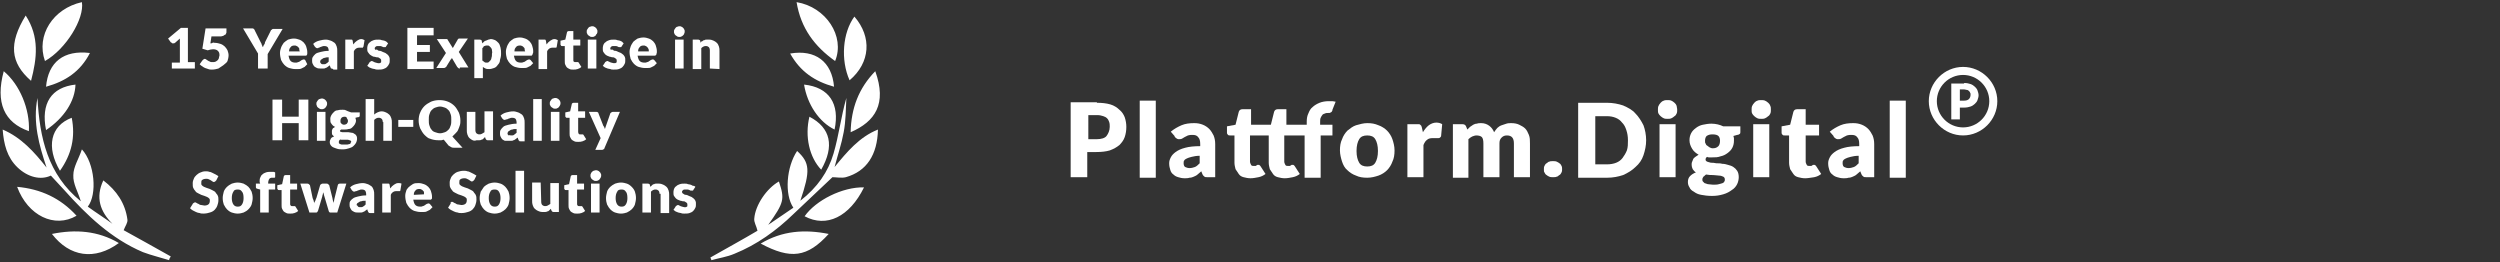 <?xml version="1.0" encoding="UTF-8"?>
<!-- Generator: Adobe Illustrator 27.9.1, SVG Export Plug-In . SVG Version: 6.00 Build 0)  -->
<svg xmlns="http://www.w3.org/2000/svg" xmlns:xlink="http://www.w3.org/1999/xlink" version="1.1" id="Ebene_1" x="0px" y="0px" viewBox="0 0 467 49" style="enable-background:new 0 0 467 49;" xml:space="preserve">
<rect x="0" y="0" width="467" height="49" fill="#333333" stroke="none"/>
<style type="text/css">
	.st0{fill:#FFFFFF;}
	.st1{fill-rule:evenodd;clip-rule:evenodd;fill:#FFFFFF;}
</style>
<g>
	<g>
		<g>
			<g>
				<path class="st0" d="M204.9,19.2c1,0,1.8,0.1,2.5,0.3c0.7,0.2,1.3,0.6,1.7,1c0.5,0.4,0.8,0.9,1,1.4c0.2,0.6,0.3,1.2,0.3,1.8      c0,0.7-0.1,1.3-0.3,1.9c-0.2,0.6-0.6,1.1-1,1.5c-0.5,0.4-1,0.7-1.8,1c-0.7,0.2-1.5,0.3-2.5,0.3h-1.7v4.7H200v-14H204.9z       M204.9,26c0.8,0,1.5-0.2,1.8-0.6s0.6-1,0.6-1.7c0-0.3,0-0.6-0.1-0.9c-0.1-0.3-0.2-0.5-0.4-0.7s-0.4-0.3-0.7-0.4      c-0.3-0.1-0.7-0.2-1.1-0.2h-1.7V26H204.9z"></path>
				<path class="st0" d="M215.9,18.8v14.4h-3V18.8H215.9z"></path>
				<path class="st0" d="M218.7,24.6c0.6-0.5,1.3-0.9,2-1.2c0.7-0.3,1.5-0.4,2.4-0.4c0.6,0,1.1,0.1,1.6,0.3c0.5,0.2,0.9,0.5,1.2,0.8      c0.3,0.3,0.6,0.8,0.8,1.2c0.2,0.5,0.3,1,0.3,1.6v6.2h-1.4c-0.3,0-0.5,0-0.6-0.1c-0.1-0.1-0.3-0.2-0.4-0.5l-0.2-0.5      c-0.2,0.2-0.5,0.4-0.7,0.6c-0.2,0.2-0.5,0.3-0.7,0.4c-0.2,0.1-0.5,0.2-0.8,0.2c-0.3,0.1-0.6,0.1-0.9,0.1c-0.5,0-0.9-0.1-1.2-0.2      c-0.4-0.1-0.7-0.3-0.9-0.5c-0.3-0.2-0.5-0.5-0.6-0.9c-0.1-0.3-0.2-0.7-0.2-1.2c0-0.4,0.1-0.7,0.3-1.1c0.2-0.4,0.5-0.7,0.9-1      c0.4-0.3,1-0.6,1.8-0.8c0.7-0.2,1.7-0.3,2.8-0.3v-0.4c0-0.6-0.1-1-0.4-1.3c-0.2-0.3-0.6-0.4-1-0.4c-0.4,0-0.6,0-0.9,0.1      c-0.2,0.1-0.4,0.2-0.6,0.3c-0.2,0.1-0.3,0.2-0.5,0.3c-0.2,0.1-0.4,0.1-0.6,0.1c-0.2,0-0.4-0.1-0.5-0.2c-0.1-0.1-0.3-0.2-0.3-0.4      L218.7,24.6z M224.1,29.1c-0.6,0-1.1,0.1-1.5,0.2c-0.4,0.1-0.7,0.2-0.9,0.3c-0.2,0.1-0.4,0.2-0.5,0.4c-0.1,0.1-0.1,0.3-0.1,0.5      c0,0.3,0.1,0.6,0.3,0.7c0.2,0.1,0.5,0.2,0.8,0.2c0.4,0,0.7-0.1,1-0.2c0.3-0.1,0.6-0.4,0.9-0.7V29.1z"></path>
				<path class="st0" d="M248.9,20.5c0,0.1,0,0.2-0.1,0.3c0,0.1-0.1,0.1-0.2,0.2c-0.1,0-0.2,0.1-0.2,0.1c-0.1,0-0.2,0-0.2,0      c-0.3,0-0.5,0-0.7,0.1c-0.2,0.1-0.4,0.1-0.5,0.3c-0.1,0.1-0.2,0.3-0.3,0.5c-0.1,0.2-0.1,0.5-0.1,0.8v0.5h2.3v2h-2.2v7.9h-3v-7.9      h-3.8v4.9c0,0.2,0.1,0.4,0.2,0.6c0.1,0.2,0.3,0.2,0.5,0.2c0.1,0,0.2,0,0.3,0c0.1,0,0.1,0,0.2-0.1c0.1,0,0.1-0.1,0.2-0.1      c0,0,0.1,0,0.2,0c0.1,0,0.2,0,0.2,0.1c0.1,0,0.1,0.1,0.2,0.2l0.9,1.4c-0.4,0.3-0.8,0.5-1.3,0.6c-0.5,0.1-1,0.2-1.5,0.2      c-0.5,0-0.9-0.1-1.3-0.2c-0.4-0.1-0.7-0.3-0.9-0.6c-0.2-0.3-0.4-0.6-0.6-0.9c-0.1-0.4-0.2-0.8-0.2-1.2v-5.1h-3.5v4.9      c0,0.2,0.1,0.4,0.2,0.6c0.1,0.2,0.3,0.2,0.5,0.2c0.1,0,0.2,0,0.3,0c0.1,0,0.1,0,0.2-0.1c0.1,0,0.1-0.1,0.2-0.1c0,0,0.1,0,0.2,0      c0.1,0,0.2,0,0.2,0.1c0.1,0,0.1,0.1,0.2,0.2l0.9,1.4c-0.4,0.3-0.8,0.5-1.3,0.6c-0.5,0.1-1,0.2-1.5,0.2c-0.5,0-0.9-0.1-1.3-0.2      c-0.4-0.1-0.7-0.3-0.9-0.6c-0.2-0.3-0.4-0.6-0.6-0.9c-0.1-0.4-0.2-0.8-0.2-1.2v-5.1h-0.8c-0.2,0-0.3,0-0.4-0.1      c-0.1-0.1-0.2-0.2-0.2-0.4v-1.2l1.6-0.3l0.6-2.4c0.1-0.3,0.3-0.5,0.7-0.5h1.6v2.9h3.7l0.6-2.4c0.1-0.3,0.3-0.5,0.7-0.5h1.6v2.9      h3.8v-0.6c0-0.6,0.1-1.1,0.3-1.5c0.2-0.5,0.4-0.9,0.8-1.2c0.3-0.3,0.8-0.6,1.3-0.8c0.5-0.2,1.1-0.3,1.7-0.3c0.2,0,0.5,0,0.7,0      c0.2,0,0.4,0.1,0.6,0.1L248.9,20.5z"></path>
				<path class="st0" d="M255.4,23c0.8,0,1.4,0.1,2.1,0.4c0.6,0.2,1.2,0.6,1.6,1c0.4,0.4,0.8,1,1,1.6c0.2,0.6,0.4,1.3,0.4,2.1      c0,0.8-0.1,1.5-0.4,2.1c-0.2,0.6-0.6,1.2-1,1.6c-0.4,0.4-1,0.8-1.6,1c-0.6,0.2-1.3,0.4-2.1,0.4c-0.8,0-1.5-0.1-2.1-0.4      c-0.6-0.2-1.2-0.6-1.6-1c-0.5-0.4-0.8-1-1-1.6c-0.2-0.6-0.4-1.4-0.4-2.1c0-0.8,0.1-1.5,0.4-2.1c0.2-0.6,0.6-1.2,1-1.6      c0.5-0.4,1-0.8,1.6-1C254,23.2,254.7,23,255.4,23z M255.4,31.1c0.7,0,1.2-0.2,1.5-0.7c0.3-0.5,0.5-1.2,0.5-2.2s-0.2-1.7-0.5-2.2      c-0.3-0.5-0.8-0.7-1.5-0.7c-0.7,0-1.2,0.2-1.5,0.7c-0.3,0.5-0.5,1.2-0.5,2.2s0.2,1.7,0.5,2.2S254.7,31.1,255.4,31.1z"></path>
				<path class="st0" d="M265.8,24.7c0.3-0.5,0.7-1,1.1-1.3c0.4-0.3,0.9-0.5,1.4-0.5c0.4,0,0.8,0.1,1.1,0.3l-0.2,2.2      c0,0.1-0.1,0.2-0.2,0.3c-0.1,0.1-0.2,0.1-0.3,0.1c-0.1,0-0.1,0-0.2,0c-0.1,0-0.2,0-0.3,0c-0.1,0-0.2,0-0.3,0c-0.1,0-0.2,0-0.3,0      c-0.4,0-0.8,0.1-1,0.3c-0.3,0.2-0.5,0.5-0.7,1v6h-3v-9.9h1.8c0.1,0,0.3,0,0.4,0c0.1,0,0.2,0.1,0.2,0.1c0.1,0.1,0.1,0.1,0.2,0.2      c0,0.1,0.1,0.2,0.1,0.3L265.8,24.7z"></path>
				<path class="st0" d="M271.4,33.1v-9.9h1.8c0.4,0,0.6,0.2,0.7,0.5l0.2,0.5c0.2-0.2,0.3-0.3,0.5-0.5c0.2-0.1,0.4-0.3,0.6-0.4      c0.2-0.1,0.4-0.2,0.7-0.2c0.2-0.1,0.5-0.1,0.8-0.1c0.6,0,1.1,0.2,1.5,0.5c0.4,0.3,0.7,0.7,0.9,1.2c0.2-0.3,0.4-0.6,0.6-0.8      c0.2-0.2,0.5-0.4,0.8-0.5c0.3-0.1,0.6-0.2,0.9-0.3c0.3-0.1,0.6-0.1,0.9-0.1c0.6,0,1.1,0.1,1.5,0.3c0.4,0.2,0.8,0.4,1.1,0.7      c0.3,0.3,0.5,0.7,0.7,1.2c0.2,0.5,0.2,1,0.2,1.6v6.3h-3v-6.3c0-1-0.4-1.5-1.3-1.5c-0.4,0-0.7,0.1-1,0.4      c-0.3,0.3-0.4,0.6-0.4,1.1v6.3h-3v-6.3c0-0.6-0.1-1-0.3-1.2c-0.2-0.2-0.6-0.3-1-0.3c-0.3,0-0.5,0.1-0.8,0.2      c-0.2,0.1-0.5,0.3-0.7,0.5v7.2H271.4z"></path>
				<path class="st0" d="M288.4,31.6c0-0.2,0-0.4,0.1-0.6c0.1-0.2,0.2-0.4,0.4-0.5c0.2-0.1,0.3-0.3,0.5-0.3c0.2-0.1,0.4-0.1,0.7-0.1      c0.2,0,0.5,0,0.7,0.1c0.2,0.1,0.4,0.2,0.5,0.3c0.2,0.1,0.3,0.3,0.4,0.5c0.1,0.2,0.1,0.4,0.1,0.6s0,0.4-0.1,0.6s-0.2,0.4-0.4,0.5      c-0.2,0.1-0.3,0.3-0.5,0.3c-0.2,0.1-0.4,0.1-0.7,0.1c-0.2,0-0.5,0-0.7-0.1c-0.2-0.1-0.4-0.2-0.5-0.3c-0.2-0.1-0.3-0.3-0.4-0.5      C288.4,32.1,288.4,31.9,288.4,31.6z"></path>
				<path class="st0" d="M307.5,26.2c0,1-0.2,1.9-0.5,2.8c-0.3,0.9-0.8,1.6-1.5,2.2c-0.6,0.6-1.4,1.1-2.3,1.5      c-0.9,0.3-1.9,0.5-3,0.5h-5.4v-14h5.4c1.1,0,2.1,0.2,3,0.5c0.9,0.4,1.7,0.8,2.3,1.5c0.6,0.6,1.1,1.4,1.5,2.2      C307.3,24.2,307.5,25.2,307.5,26.2z M304.1,26.2c0-0.7-0.1-1.3-0.3-1.9c-0.2-0.6-0.4-1-0.8-1.4c-0.3-0.4-0.7-0.7-1.2-0.9      c-0.5-0.2-1-0.3-1.7-0.3H298v9h2.2c0.6,0,1.2-0.1,1.7-0.3c0.5-0.2,0.9-0.5,1.2-0.9c0.3-0.4,0.6-0.9,0.8-1.4      C304.1,27.5,304.1,26.9,304.1,26.2z"></path>
				<path class="st0" d="M313.3,20.5c0,0.2,0,0.5-0.1,0.7s-0.2,0.4-0.4,0.5c-0.2,0.2-0.4,0.3-0.6,0.4c-0.2,0.1-0.5,0.1-0.7,0.1      c-0.2,0-0.5,0-0.7-0.1s-0.4-0.2-0.6-0.4c-0.2-0.2-0.3-0.3-0.4-0.5c-0.1-0.2-0.1-0.4-0.1-0.7c0-0.2,0-0.5,0.1-0.7      c0.1-0.2,0.2-0.4,0.4-0.6c0.2-0.2,0.3-0.3,0.6-0.4c0.2-0.1,0.4-0.1,0.7-0.1c0.2,0,0.5,0,0.7,0.1c0.2,0.1,0.4,0.2,0.6,0.4      c0.2,0.2,0.3,0.3,0.4,0.6C313.2,20,313.3,20.2,313.3,20.5z M313,23.2v9.9h-3v-9.9H313z"></path>
				<path class="st0" d="M325.1,23.5v1.1c0,0.2,0,0.3-0.1,0.4c-0.1,0.1-0.3,0.2-0.5,0.2l-0.7,0.2c0,0.1,0.1,0.3,0.1,0.4      c0,0.1,0,0.3,0,0.5c0,0.5-0.1,0.9-0.3,1.3c-0.2,0.4-0.5,0.7-0.9,1c-0.4,0.3-0.8,0.5-1.3,0.6c-0.5,0.2-1,0.2-1.6,0.2      c-0.2,0-0.3,0-0.5,0c-0.1,0-0.3,0-0.4-0.1c-0.2,0.1-0.3,0.3-0.3,0.5c0,0.2,0.1,0.3,0.3,0.4c0.2,0.1,0.4,0.1,0.7,0.2      c0.3,0,0.6,0,1,0.1c0.4,0,0.8,0,1.1,0.1c0.4,0,0.8,0.1,1.1,0.2c0.4,0.1,0.7,0.2,1,0.4c0.3,0.2,0.5,0.4,0.7,0.7      c0.2,0.3,0.3,0.7,0.3,1.2c0,0.4-0.1,0.9-0.3,1.3s-0.5,0.8-1,1.1c-0.4,0.3-0.9,0.6-1.6,0.8s-1.3,0.3-2.1,0.3      c-0.8,0-1.5-0.1-2-0.2c-0.6-0.1-1-0.3-1.4-0.6c-0.4-0.2-0.7-0.5-0.8-0.8c-0.2-0.3-0.3-0.6-0.3-1c0-0.4,0.1-0.8,0.4-1.1      c0.3-0.3,0.6-0.5,1.1-0.7c-0.2-0.1-0.4-0.3-0.6-0.6c-0.1-0.2-0.2-0.5-0.2-0.9c0-0.1,0-0.3,0.1-0.5c0.1-0.2,0.1-0.3,0.2-0.5      c0.1-0.2,0.3-0.3,0.4-0.4c0.2-0.1,0.4-0.3,0.6-0.4c-0.5-0.3-0.9-0.6-1.2-1.1c-0.3-0.5-0.5-1-0.5-1.6c0-0.5,0.1-0.9,0.3-1.3      c0.2-0.4,0.5-0.7,0.9-1c0.4-0.3,0.8-0.5,1.3-0.6c0.5-0.1,1-0.2,1.6-0.2c0.8,0,1.6,0.2,2.2,0.5H325.1z M322.2,33.5      c0-0.2-0.1-0.4-0.3-0.5c-0.2-0.1-0.5-0.2-0.8-0.2c-0.3,0-0.7-0.1-1.1-0.1c-0.4,0-0.8,0-1.3-0.1c-0.2,0.1-0.3,0.3-0.5,0.4      c-0.1,0.2-0.2,0.3-0.2,0.5c0,0.1,0,0.3,0.1,0.4c0.1,0.1,0.2,0.2,0.3,0.3c0.2,0.1,0.4,0.1,0.6,0.2c0.3,0,0.6,0.1,1,0.1      c0.4,0,0.8,0,1.1-0.1c0.3-0.1,0.5-0.1,0.7-0.2c0.2-0.1,0.3-0.2,0.3-0.3C322.2,33.8,322.2,33.7,322.2,33.5z M319.9,27.7      c0.5,0,0.8-0.1,1.1-0.4c0.2-0.2,0.3-0.6,0.3-1c0-0.4-0.1-0.7-0.3-0.9c-0.2-0.2-0.6-0.3-1.1-0.3c-0.5,0-0.8,0.1-1.1,0.3      c-0.2,0.2-0.3,0.5-0.3,0.9c0,0.2,0,0.4,0.1,0.5c0.1,0.2,0.1,0.3,0.3,0.4c0.1,0.1,0.3,0.2,0.4,0.3      C319.5,27.6,319.7,27.7,319.9,27.7z"></path>
				<path class="st0" d="M330.8,20.5c0,0.2,0,0.5-0.1,0.7c-0.1,0.2-0.2,0.4-0.4,0.5c-0.2,0.2-0.4,0.3-0.6,0.4s-0.5,0.1-0.7,0.1      c-0.2,0-0.5,0-0.7-0.1s-0.4-0.2-0.6-0.4s-0.3-0.3-0.4-0.5c-0.1-0.2-0.1-0.4-0.1-0.7c0-0.2,0-0.5,0.1-0.7      c0.1-0.2,0.2-0.4,0.4-0.6c0.2-0.2,0.3-0.3,0.6-0.4c0.2-0.1,0.4-0.1,0.7-0.1c0.2,0,0.5,0,0.7,0.1c0.2,0.1,0.4,0.2,0.6,0.4      c0.2,0.2,0.3,0.3,0.4,0.6C330.8,20,330.8,20.2,330.8,20.5z M330.5,23.2v9.9h-3v-9.9H330.5z"></path>
				<path class="st0" d="M337.2,33.3c-0.5,0-0.9-0.1-1.3-0.2c-0.4-0.1-0.7-0.3-0.9-0.6c-0.2-0.3-0.4-0.6-0.6-0.9      c-0.1-0.4-0.2-0.8-0.2-1.2v-5.1h-0.8c-0.2,0-0.3,0-0.4-0.1c-0.1-0.1-0.2-0.2-0.2-0.4v-1.2l1.6-0.3l0.6-2.4      c0.1-0.3,0.3-0.5,0.7-0.5h1.6v2.9h2.5v2h-2.5v4.9c0,0.2,0.1,0.4,0.2,0.6c0.1,0.2,0.3,0.2,0.5,0.2c0.1,0,0.2,0,0.3,0      c0.1,0,0.1,0,0.2-0.1c0.1,0,0.1-0.1,0.2-0.1c0,0,0.1,0,0.2,0c0.1,0,0.2,0,0.2,0.1c0.1,0,0.1,0.1,0.2,0.2l0.9,1.4      c-0.4,0.3-0.8,0.5-1.3,0.6C338.2,33.2,337.7,33.3,337.2,33.3z"></path>
				<path class="st0" d="M341.8,24.6c0.6-0.5,1.3-0.9,2-1.2c0.7-0.3,1.5-0.4,2.4-0.4c0.6,0,1.1,0.1,1.6,0.3s0.9,0.5,1.2,0.8      c0.3,0.3,0.6,0.8,0.8,1.2c0.2,0.5,0.3,1,0.3,1.6v6.2h-1.4c-0.3,0-0.5,0-0.6-0.1c-0.1-0.1-0.3-0.2-0.4-0.5l-0.2-0.5      c-0.2,0.2-0.5,0.4-0.7,0.6c-0.2,0.2-0.5,0.3-0.7,0.4c-0.2,0.1-0.5,0.2-0.8,0.2c-0.3,0.1-0.6,0.1-0.9,0.1c-0.5,0-0.9-0.1-1.2-0.2      c-0.4-0.1-0.7-0.3-0.9-0.5c-0.3-0.2-0.5-0.5-0.6-0.9c-0.1-0.3-0.2-0.7-0.2-1.2c0-0.4,0.1-0.7,0.3-1.1c0.2-0.4,0.5-0.7,0.9-1      c0.4-0.3,1-0.6,1.8-0.8c0.7-0.2,1.7-0.3,2.8-0.3v-0.4c0-0.6-0.1-1-0.4-1.3c-0.2-0.3-0.6-0.4-1-0.4c-0.4,0-0.6,0-0.9,0.1      c-0.2,0.1-0.4,0.2-0.6,0.3c-0.2,0.1-0.3,0.2-0.5,0.3c-0.2,0.1-0.4,0.1-0.6,0.1c-0.2,0-0.4-0.1-0.5-0.2c-0.1-0.1-0.3-0.2-0.3-0.4      L341.8,24.6z M347.2,29.1c-0.6,0-1.1,0.1-1.5,0.2c-0.4,0.1-0.7,0.2-0.9,0.3c-0.2,0.1-0.4,0.2-0.5,0.4c-0.1,0.1-0.1,0.3-0.1,0.5      c0,0.3,0.1,0.6,0.3,0.7c0.2,0.1,0.5,0.2,0.8,0.2c0.4,0,0.7-0.1,1-0.2c0.3-0.1,0.6-0.4,0.9-0.7V29.1z"></path>
				<path class="st0" d="M356,18.8v14.4h-3V18.8H356z"></path>
			</g>
			<g>
				<path class="st0" d="M366.7,25.3c-3.5,0-6.4-2.9-6.4-6.4c0-3.5,2.9-6.4,6.4-6.4c3.5,0,6.4,2.9,6.4,6.4      C373.1,22.4,370.2,25.3,366.7,25.3z M366.7,14c-2.7,0-4.9,2.2-4.9,4.9c0,2.7,2.2,4.9,4.9,4.9s4.9-2.2,4.9-4.9      C371.6,16.2,369.4,14,366.7,14z"></path>
			</g>
		</g>
		<g>
			<path class="st0" d="M366.9,15.5c0.5,0,0.9,0.1,1.2,0.2s0.6,0.3,0.8,0.5c0.2,0.2,0.4,0.4,0.5,0.7c0.1,0.3,0.2,0.6,0.2,0.9     c0,0.3-0.1,0.6-0.2,0.9c-0.1,0.3-0.3,0.5-0.5,0.7c-0.2,0.2-0.5,0.4-0.8,0.5s-0.7,0.2-1.2,0.2h-0.8v2.2h-1.6v-6.7H366.9z      M366.9,18.8c0.4,0,0.7-0.1,0.9-0.3c0.2-0.2,0.3-0.5,0.3-0.8c0-0.2,0-0.3-0.1-0.4c0-0.1-0.1-0.2-0.2-0.3     c-0.1-0.1-0.2-0.2-0.4-0.2c-0.1,0-0.3-0.1-0.5-0.1h-0.8v2.1H366.9z"></path>
		</g>
	</g>
	<g>
		<path class="st1" d="M158.9,24.7c0.1-4.5,1.5-8.2,4.6-11.4C165.7,19.4,163.5,22.7,158.9,24.7z M159.6,3.1c3.3,3.8,3,8.6-0.9,11.9    C157,11.2,157.4,6.1,159.6,3.1z M148.8,0.4c5.5,0.9,9.1,6.4,7.2,11C152.2,8.7,149.6,5.3,148.8,0.4z M155.8,16.2    c-3.6-1-6.3-2.8-8.2-6.2C152.3,9.2,155.4,11.5,155.8,16.2z M153.4,31.7c-2.2-2.3-3.1-6.2-2.2-9.9    C155.2,23.9,155.9,27.3,153.4,31.7z M155.9,24.2c-2.9-1.4-5.1-4.7-5.7-8.4C154.9,16.3,156.9,19.4,155.9,24.2z M148.9,28.2    c2.4,2.2,2.5,3.7,0.6,9.3c3.2-2.5,5.2-5.4,6.2-8.8s1.4-6.9,2.4-10.4c-0.1,2.1-0.1,4.3-0.5,6.4c-0.4,2.2-1.1,4.2-1.7,6.5    c2.3-2.8,4.6-5.6,8.1-7c-0.1,4.7-2.1,7.8-6,8.9c-0.8,0.2-1.8,0-2.5,0c-2.4,2.3-4.9,4.6-7.3,6.9c-3.2,3.1-6.8,5.7-11,7.4    c-1.4,0.6-2.9,0.8-4.3,1.2c-0.1-0.2-0.1-0.3-0.2-0.5c3-1.7,6.1-3.4,8.8-5c-0.2-0.9-0.7-1.6-0.6-2.3c0.2-2.5,2.3-5.6,4.6-6.9    c1.1,3.3,1,3.9-2,8.1c1.8-1.2,3.2-2.2,4.7-3.2C146.5,36.3,146.9,31.2,148.9,28.2z M31.6,48.6c-1.6-0.5-3.3-0.9-4.9-1.5    c-5.9-2.5-10.5-6.9-14.7-11.6c-0.8-0.9-1.7-1.8-2.5-2.7c-1.9,0.9-4.3,0.3-6.2-1.5c-2-1.9-2.6-4.4-2.8-7.1c3.5,1.5,5.9,4.2,8.2,7.1    c-1.4-4.2-2.6-8.4-1.7-13c0.4,7.4,1.9,14.3,8.1,19.3c-0.5-1.7-1.5-3.3-1.4-4.9c0-1.5,1-3,1.6-4.8c2.4,2.6,2.9,8.4,1.1,10.7    c1.5,1.1,3.1,2.1,4.6,3.2c-2.3-2.3-3.2-4.9-1.7-8.1c2.5,1.9,4.1,4.3,4.5,7.3c0.1,0.6-0.4,1.2-0.7,2c2.7,1.5,5.8,3.2,8.8,4.9    C31.7,48.2,31.6,48.4,31.6,48.6z M16.8,9.9c-1.8,3.5-4.6,5.3-8.2,6.3C9,11.6,11.9,9.3,16.8,9.9z M11.2,31.9    c-2.6-4.4-1.8-8.4,2.2-9.9C14.1,25.6,13.4,28.8,11.2,31.9z M14.1,15.8C14,18.9,12,22,8.6,24.3C7.6,19.3,9.6,16.3,14.1,15.8z     M15.3,0.4c0.5,3.1-3,8.8-6.9,11C6.7,6.6,9.9,1.6,15.3,0.4z M4.8,2.9c2.6,4,2.1,8,1,12.2C1.9,11.7,1.6,8.1,4.8,2.9z M5.4,24.5    c-4.6-1.6-6.3-5.3-4.7-11.2C3.7,15.8,5.6,20.4,5.4,24.5z M14.3,40.3c-4.1,2.4-9.1,0-11.1-5.4C7.6,35.3,11.3,37,14.3,40.3z     M22.2,45.4C17.7,48.7,13,48,9.7,43.7C14.1,42.8,18.3,43.1,22.2,45.4z M154.8,43.7c-4,4.4-7.1,4.8-12.7,1.8    C146.1,43.1,150.3,42.8,154.8,43.7z M150.3,40.4c2.1-3,7.1-5.5,11.1-5.4C158.7,40.5,154.4,42.6,150.3,40.4z"></path>
		<path class="st1" d="M132.6,12.8V9.4c0-0.3-0.1-0.5-0.2-0.6c-0.1-0.1-0.3-0.2-0.5-0.2s-0.3,0-0.5,0.1S131.1,8.9,131,9v3.9h-1.6    V7.4h1c0.1,0,0.2,0,0.3,0.1c0.1,0,0.1,0.1,0.1,0.2l0.1,0.3c0.1-0.4,0.2-0.2,0.3-0.3c0.1-0.1,0.2-0.2,0.4-0.2    c0.1-0.1,0.3-0.1,0.4-0.1c0.1,0,0.3,0,0.5,0c0.3,0,0.6,0.1,0.8,0.2s0.4,0.2,0.6,0.4c0.2,0.2,0.3,0.4,0.4,0.7    c0.1,0.3,0.1,0.5,0.1,0.8v3.4L132.6,12.8L132.6,12.8z M129.9,34.9l-0.4,0.6c0,0.1-0.1,0.1-0.1,0.1s-0.1,0-0.2,0    c-0.1,0-0.2,0-0.2,0c-0.1,0-0.2-0.1-0.2-0.1c-0.1,0-0.2-0.1-0.3-0.1s-0.2,0-0.4,0c-0.2,0-0.4,0-0.5,0.1s-0.2,0.2-0.2,0.3    s0,0.2,0.1,0.3s0.2,0.1,0.3,0.2c0.1,0.1,0.3,0.1,0.4,0.1c0.1,0,0.3,0.1,0.5,0.2c0.2,0.1,0.3,0.1,0.5,0.2c0.1,0.1,0.3,0.2,0.4,0.3    c0.1,0.1,0.2,0.2,0.3,0.4s0.1,0.3,0.1,0.6s0,0.5-0.1,0.7s-0.2,0.4-0.4,0.6c-0.2,0.2-0.4,0.3-0.7,0.4c-0.3,0.1-0.6,0.1-1,0.1    c-0.2,0-0.4,0-0.6-0.1c-0.2,0-0.4-0.1-0.5-0.1c-0.2-0.1-0.3-0.1-0.5-0.2c-0.1-0.1-0.3-0.2-0.4-0.3l0.4-0.6c0-0.1,0.1-0.1,0.2-0.2    c0.1,0,0.1-0.1,0.2-0.1c0.1,0,0.2,0,0.3,0.1c0.1,0,0.2,0.1,0.2,0.1c0.1,0,0.2,0.1,0.3,0.1s0.3,0.1,0.4,0.1c0.1,0,0.2,0,0.3,0    c0.1,0,0.2-0.1,0.2-0.1c0.1,0,0.1-0.1,0.1-0.2c0-0.1,0-0.1,0-0.2c0-0.1,0-0.2-0.1-0.3s-0.2-0.1-0.3-0.2c-0.1-0.1-0.3-0.1-0.4-0.1    c-0.2,0-0.3-0.1-0.5-0.1c-0.2-0.1-0.3-0.1-0.5-0.2c-0.2-0.1-0.3-0.2-0.4-0.3c-0.1-0.1-0.2-0.3-0.3-0.4c-0.1-0.2-0.1-0.4-0.1-0.6    c0-0.2,0-0.4,0.1-0.7c0.1-0.2,0.2-0.4,0.4-0.5c0.2-0.2,0.4-0.3,0.7-0.4c0.3-0.1,0.6-0.1,0.9-0.1c0.2,0,0.4,0,0.6,0.1    c0.2,0,0.4,0.1,0.5,0.1c0.2,0.1,0.3,0.1,0.4,0.2C129.7,34.7,129.8,34.8,129.9,34.9z M127.7,12.8h-1.6V7.4h1.6V12.8z M127.6,6.6    c-0.1,0.1-0.2,0.2-0.3,0.2c-0.1,0.1-0.2,0.1-0.4,0.1c-0.1,0-0.3,0-0.4-0.1c-0.1-0.1-0.2-0.1-0.3-0.2S126,6.4,126,6.3    c-0.1-0.1-0.1-0.2-0.1-0.4c0-0.1,0-0.3,0.1-0.4s0.1-0.2,0.2-0.3c0.1-0.1,0.2-0.2,0.3-0.2s0.2-0.1,0.4-0.1c0.1,0,0.3,0,0.4,0.1    c0.1,0,0.2,0.1,0.3,0.2s0.2,0.2,0.2,0.3c0.1,0.1,0.1,0.2,0.1,0.4c0,0.1,0,0.2-0.1,0.4C127.8,6.4,127.7,6.5,127.6,6.6z M123.2,36.2    c0-0.3-0.1-0.5-0.2-0.6c-0.1-0.1-0.3-0.2-0.5-0.2s-0.3,0-0.5,0.1s-0.3,0.2-0.4,0.3v3.9H120v-5.4h1c0.1,0,0.2,0,0.3,0.1    c0.1,0,0.1,0.1,0.1,0.2l0.1,0.3c0.1-0.1,0.2-0.2,0.3-0.3s0.2-0.2,0.4-0.2c0.1-0.1,0.3-0.1,0.4-0.1c0.1,0,0.3,0,0.5,0    c0.3,0,0.6,0.1,0.8,0.2c0.2,0.1,0.4,0.2,0.6,0.4s0.3,0.4,0.4,0.7c0.1,0.3,0.1,0.5,0.1,0.8v3.4h-1.6v-3.6H123.2z M122.5,10.3    l-0.1,0.1c0,0-0.1,0-0.2,0h-3.1c0.1,0.5,0.2,0.8,0.4,1s0.5,0.3,0.9,0.3c0.2,0,0.3,0,0.5-0.1c0.1,0,0.3-0.1,0.4-0.2    c0.1-0.1,0.2-0.1,0.3-0.2c0.1,0,0.2-0.1,0.3-0.1s0.2,0,0.3,0.1l0.5,0.6c-0.2,0.2-0.3,0.3-0.5,0.5c-0.2,0.1-0.4,0.2-0.6,0.3    c-0.2,0.1-0.4,0.1-0.6,0.1c-0.2,0-0.4,0-0.6,0c-0.4,0-0.7-0.1-1.1-0.2c-0.3-0.1-0.6-0.3-0.9-0.6c-0.2-0.2-0.4-0.5-0.6-0.9    c-0.1-0.4-0.2-0.8-0.2-1.3c0-0.4,0.1-0.7,0.2-1c0.1-0.3,0.3-0.6,0.5-0.9c0.2-0.2,0.5-0.4,0.8-0.6c0.3-0.1,0.7-0.2,1.1-0.2    c0.4,0,0.7,0.1,1,0.2s0.6,0.3,0.8,0.5s0.4,0.5,0.5,0.8s0.2,0.7,0.2,1c0,0.1,0,0.2,0,0.3C122.6,10.2,122.6,10.3,122.5,10.3z     M121.1,9.1c0-0.1-0.1-0.2-0.2-0.3c-0.1-0.1-0.2-0.2-0.3-0.2c-0.1-0.1-0.3-0.1-0.4-0.1c-0.3,0-0.6,0.1-0.7,0.3    c-0.2,0.2-0.3,0.4-0.3,0.8h2C121.2,9.4,121.2,9.2,121.1,9.1z M118.6,35.8c0.1,0.3,0.2,0.7,0.2,1.2c0,0.4-0.1,0.8-0.2,1.2    c-0.1,0.3-0.3,0.6-0.6,0.9c-0.2,0.2-0.5,0.4-0.9,0.6c-0.3,0.1-0.7,0.2-1.1,0.2c-0.4,0-0.8-0.1-1.1-0.2c-0.3-0.1-0.6-0.3-0.9-0.6    c-0.2-0.2-0.4-0.5-0.6-0.9c-0.1-0.3-0.2-0.7-0.2-1.2c0-0.4,0.1-0.8,0.2-1.2c0.1-0.3,0.3-0.6,0.6-0.9c0.2-0.2,0.5-0.4,0.9-0.6    c0.3-0.1,0.7-0.2,1.1-0.2c0.4,0,0.8,0.1,1.1,0.2c0.3,0.1,0.6,0.3,0.9,0.6C118.3,35.2,118.5,35.5,118.6,35.8z M116.9,35.8    c-0.2-0.3-0.4-0.4-0.8-0.4c-0.4,0-0.7,0.1-0.8,0.4c-0.2,0.3-0.3,0.7-0.3,1.2s0.1,0.9,0.3,1.2s0.5,0.4,0.8,0.4    c0.4,0,0.6-0.1,0.8-0.4c0.2-0.3,0.3-0.7,0.3-1.2C117.2,36.4,117.1,36,116.9,35.8z M114.6,9.4c0.1,0.1,0.3,0.1,0.4,0.1    c0.1,0,0.3,0.1,0.5,0.2c0.2,0.1,0.3,0.1,0.5,0.2c0.1,0.1,0.3,0.2,0.4,0.3c0.1,0.1,0.2,0.2,0.3,0.4s0.1,0.3,0.1,0.6s0,0.5-0.1,0.7    s-0.2,0.4-0.4,0.6c-0.2,0.2-0.4,0.3-0.7,0.4c-0.3,0.1-0.6,0.1-1,0.1c-0.2,0-0.4,0-0.6-0.1c-0.2,0-0.4-0.1-0.5-0.1    c-0.2-0.1-0.3-0.1-0.5-0.2c-0.1-0.1-0.3-0.2-0.4-0.3l0.4-0.6c0-0.1,0.1-0.1,0.2-0.2c0.1,0,0.1-0.1,0.2-0.1c0.1,0,0.2,0,0.3,0.1    c0.1,0,0.2,0.1,0.2,0.1c0.1,0,0.2,0.1,0.3,0.1s0.3,0.1,0.4,0.1c0.1,0,0.2,0,0.3,0s0.2-0.1,0.2-0.1c0.1,0,0.1-0.1,0.1-0.2    c0-0.1,0-0.1,0-0.2c0-0.1,0-0.2-0.1-0.3s-0.2-0.1-0.3-0.2c-0.1-0.1-0.3-0.1-0.4-0.1c-0.2,0-0.3-0.1-0.5-0.1    c-0.2-0.1-0.3-0.1-0.5-0.2c-0.2-0.1-0.3-0.2-0.4-0.3c-0.1-0.1-0.2-0.3-0.3-0.4c-0.1-0.2-0.1-0.4-0.1-0.6c0-0.2,0-0.4,0.1-0.7    c0.1-0.2,0.2-0.4,0.4-0.5c0.2-0.2,0.4-0.3,0.7-0.4s0.6-0.1,0.9-0.1c0.2,0,0.4,0,0.6,0.1c0.2,0,0.4,0.1,0.5,0.1    c0.2,0.1,0.3,0.1,0.4,0.2c0.1,0.1,0.2,0.2,0.3,0.3l-0.4,0.6c0,0.1-0.1,0.1-0.1,0.1s-0.1,0-0.2,0c-0.1,0-0.2,0-0.2,0    c-0.1,0-0.2-0.1-0.2-0.1c-0.1,0-0.2-0.1-0.3-0.1s-0.2,0-0.4,0s-0.4,0-0.5,0.1S114,8.9,114,9s0,0.2,0.1,0.3    C114.4,9.2,114.5,9.3,114.6,9.4z M113,24.1c0-0.1,0.1-0.2,0.1-0.3c0-0.1,0.1-0.2,0.1-0.3l0.8-2.3c0-0.1,0.1-0.1,0.2-0.2    c0.1-0.1,0.2-0.1,0.3-0.1h1.3l-2.9,6.8c0,0.1-0.1,0.2-0.2,0.2c-0.1,0.1-0.2,0.1-0.3,0.1h-1.2l1-2.2l-2.2-4.9h1.4    c0.1,0,0.2,0,0.3,0.1s0.1,0.1,0.1,0.2l0.9,2.3C112.9,23.7,112.9,23.9,113,24.1z M111.3,6.6c-0.1,0.1-0.2,0.2-0.3,0.2    c-0.1,0.1-0.2,0.1-0.4,0.1c-0.1,0-0.3,0-0.4-0.1c-0.1-0.1-0.2-0.1-0.3-0.2s-0.2-0.2-0.2-0.3c-0.1-0.1-0.1-0.2-0.1-0.4    c0-0.1,0-0.3,0.1-0.4s0.1-0.2,0.2-0.3c0.1-0.1,0.2-0.2,0.3-0.2s0.2-0.1,0.4-0.1c0.1,0,0.3,0,0.4,0.1c0.1,0,0.2,0.1,0.3,0.2    s0.2,0.2,0.2,0.3c0.1,0.1,0.1,0.2,0.1,0.4c0,0.1,0,0.2-0.1,0.4C111.4,6.4,111.3,6.5,111.3,6.6z M108.1,25c0.1,0.1,0.1,0.1,0.3,0.1    c0.1,0,0.1,0,0.1,0h0.1h0.1h0.1h0.1l0.1,0.1l0.5,0.8c-0.2,0.2-0.4,0.3-0.7,0.4s-0.5,0.1-0.8,0.1s-0.5,0-0.7-0.1s-0.4-0.2-0.5-0.3    c-0.1-0.1-0.2-0.3-0.3-0.5s-0.1-0.4-0.1-0.7V22h-0.5c-0.1,0-0.2,0-0.2-0.1c-0.1-0.1-0.1-0.1-0.1-0.2V21l0.9-0.2l0.3-1.3    c0-0.2,0.2-0.3,0.4-0.3h0.8v1.6h1.3V22H108v2.7C108,24.8,108.1,24.9,108.1,25z M107.2,11.5c0.1,0.1,0.1,0.1,0.3,0.1    c0.1,0,0.1,0,0.1,0h0.1h0.1h0.1h0.1l0.1,0.1l0.5,0.8c-0.2,0.2-0.4,0.3-0.7,0.4c-0.3,0.1-0.5,0.1-0.8,0.1s-0.5,0-0.7-0.1    s-0.4-0.2-0.5-0.3s-0.2-0.3-0.3-0.5s-0.1-0.4-0.1-0.7V8.6H105c-0.1,0-0.2,0-0.2-0.1c-0.1-0.1-0.1-0.1-0.1-0.2V7.6l0.9-0.2l0.3-1.3    c0-0.2,0.2-0.3,0.4-0.3h0.8v1.6h1.3v1.1h-1.3v2.7C107.1,11.4,107.1,11.5,107.2,11.5z M104.4,20c-0.1,0.1-0.2,0.2-0.3,0.2    c-0.1,0.1-0.2,0.1-0.4,0.1c-0.1,0-0.3,0-0.4-0.1c-0.1-0.1-0.2-0.1-0.3-0.2s-0.2-0.2-0.2-0.3c-0.1-0.1-0.1-0.2-0.1-0.4    c0-0.1,0-0.3,0.1-0.4s0.1-0.2,0.2-0.3s0.2-0.2,0.3-0.2s0.2-0.1,0.4-0.1c0.1,0,0.3,0,0.4,0.1c0.1,0,0.2,0.1,0.3,0.2    s0.2,0.2,0.2,0.3c0.1,0.1,0.1,0.2,0.1,0.4c0,0.1,0,0.2-0.1,0.4C104.5,19.8,104.5,19.9,104.4,20z M103.9,8.9c0,0-0.1,0-0.2,0    c-0.1,0-0.1,0-0.2,0c-0.1,0-0.2,0-0.3,0c-0.4,0-0.8,0.2-1,0.7v3.3h-1.6V7.4h1c0.1,0,0.1,0,0.2,0c0.1,0,0.1,0,0.1,0.1l0.1,0.1    c0,0,0,0.1,0,0.2l0.1,0.5c0.2-0.3,0.4-0.5,0.7-0.7s0.5-0.3,0.8-0.3c0.2,0,0.4,0.1,0.6,0.2L104,8.7C104,8.8,104,8.8,103.9,8.9z     M101.2,26.3h-1.6v-7.8h1.6V26.3z M99.4,10.3l-0.1,0.1c0,0-0.1,0-0.2,0H96c0.1,0.5,0.2,0.8,0.4,1s0.5,0.3,0.9,0.3    c0.2,0,0.3,0,0.5-0.1c0.1,0,0.3-0.1,0.4-0.2c0.1-0.1,0.2-0.1,0.3-0.2c0.1,0,0.2-0.1,0.3-0.1s0.2,0,0.3,0.1l0.5,0.6    c-0.2,0.2-0.3,0.3-0.5,0.5c-0.2,0.1-0.4,0.2-0.6,0.3c-0.2,0.1-0.4,0.1-0.6,0.1c-0.2,0-0.4,0-0.6,0c-0.4,0-0.7-0.1-1.1-0.2    c-0.3-0.1-0.6-0.3-0.9-0.6c-0.2-0.2-0.4-0.5-0.6-0.9c-0.1-0.4-0.2-0.8-0.2-1.3c0-0.4,0.1-0.7,0.2-1c0.1-0.3,0.3-0.6,0.5-0.9    c0.2-0.2,0.5-0.4,0.8-0.6C96.3,7.1,96.7,7,97.1,7c0.4,0,0.7,0.1,1,0.2s0.6,0.3,0.8,0.5s0.4,0.5,0.5,0.8s0.2,0.7,0.2,1    c0,0.1,0,0.2,0,0.3C99.5,10.2,99.4,10.3,99.4,10.3z M98,9.1c0-0.1-0.1-0.2-0.2-0.3c-0.1-0.1-0.2-0.2-0.3-0.2    c-0.1-0.1-0.3-0.1-0.4-0.1c-0.3,0-0.6,0.1-0.7,0.3c-0.2,0.2-0.3,0.4-0.3,0.8h2C98,9.4,98,9.2,98,9.1z M93,12.1    c-0.2,0.3-0.4,0.5-0.7,0.6s-0.6,0.2-0.9,0.2c-0.3,0-0.5,0-0.7-0.1s-0.4-0.2-0.5-0.3v2.1h-1.6V7.4h1c0.1,0,0.2,0,0.3,0.1    C90,7.5,90,7.6,90,7.7l0.1,0.4c0.1-0.1,0.2-0.2,0.3-0.3c0.1-0.1,0.2-0.2,0.4-0.2c0.1-0.1,0.3-0.1,0.4-0.2c0.2,0,0.3-0.1,0.5-0.1    c0.3,0,0.5,0.1,0.8,0.2c0.2,0.1,0.4,0.3,0.6,0.5c0.2,0.2,0.3,0.5,0.4,0.9s0.1,0.7,0.1,1.2c0,0.4-0.1,0.8-0.2,1.1    C93.4,11.6,93.2,11.9,93,12.1z M91.9,9.4c0-0.2-0.1-0.4-0.2-0.5c-0.1-0.1-0.2-0.2-0.3-0.3s-0.2-0.1-0.3-0.1s-0.2,0-0.3,0    s-0.2,0.1-0.3,0.1s-0.2,0.1-0.2,0.2c-0.1,0.1-0.1,0.1-0.2,0.2v2.3c0.1,0.1,0.3,0.2,0.4,0.3c0.1,0.1,0.3,0.1,0.4,0.1    c0.1,0,0.3,0,0.4-0.1c0.1-0.1,0.2-0.2,0.3-0.3s0.2-0.3,0.2-0.5c0.1-0.2,0.1-0.5,0.1-0.8C92,9.8,91.9,9.6,91.9,9.4z M85.9,12.8    c-0.1,0-0.2,0-0.3-0.1s-0.1-0.1-0.2-0.2l-1-1.7c0,0.1,0,0.1-0.1,0.2c0,0.1-0.1,0.1-0.1,0.1l-0.8,1.3c0,0.1-0.1,0.1-0.2,0.2    c-0.1,0.1-0.2,0.1-0.3,0.1h-1.4l1.8-2.8l-1.7-2.6h1.6c0.1,0,0.2,0,0.3,0s0.1,0.1,0.1,0.1l1,1.6c0-0.1,0-0.1,0.1-0.2    c0-0.1,0.1-0.1,0.1-0.2l0.7-1.2c0-0.1,0.1-0.1,0.2-0.2c0.1,0,0.1,0,0.2,0h1.5l-1.7,2.5l1.8,2.9h-1.6V12.8z M76.1,5.2H81v1.4h-3.1    v1.8h2.4v1.3h-2.4v1.8H81v1.4h-4.9V5.2z M77.2,23.7h-2.8v-1.3h2.8V23.7z M75,34.3l-0.2,1.2c0,0.1,0,0.1-0.1,0.2c0,0-0.1,0-0.2,0    c-0.1,0-0.1,0-0.2,0c-0.1,0-0.2,0-0.3,0c-0.4,0-0.8,0.2-1,0.7v3.3h-1.6v-5.4h1c0.1,0,0.1,0,0.2,0c0.1,0,0.1,0,0.1,0.1l0.1,0.1    c0,0,0,0.1,0,0.2l0.1,0.5c0.2-0.3,0.4-0.5,0.7-0.7s0.5-0.3,0.8-0.3C74.6,34.2,74.8,34.2,75,34.3z M71.5,22.8    c0-0.3-0.1-0.5-0.2-0.6C71.2,22.1,71,22,70.8,22s-0.3,0-0.5,0.1s-0.3,0.2-0.4,0.3v3.9h-1.6v-7.8h1.6v2.9c0.2-0.2,0.4-0.3,0.6-0.4    c0.2-0.1,0.5-0.2,0.8-0.2s0.6,0.1,0.8,0.2s0.4,0.2,0.6,0.4c0.2,0.2,0.3,0.4,0.4,0.7c0.1,0.3,0.1,0.5,0.1,0.8v3.4h-1.6v-3.5H71.5z     M70.6,9.4c0.1,0.1,0.3,0.1,0.4,0.1c0.1,0,0.3,0.1,0.5,0.2c0.2,0.1,0.3,0.1,0.5,0.2c0.1,0.1,0.3,0.2,0.4,0.3    c0.1,0.1,0.2,0.2,0.3,0.4s0.1,0.3,0.1,0.6s0,0.5-0.1,0.7s-0.2,0.4-0.4,0.6c-0.2,0.2-0.4,0.3-0.7,0.4C71.3,13,71,13,70.6,13    c-0.2,0-0.4,0-0.6-0.1c-0.2,0-0.4-0.1-0.5-0.1c-0.2-0.1-0.3-0.1-0.5-0.2c-0.1-0.1-0.3-0.2-0.4-0.3l0.4-0.6c0-0.1,0.1-0.1,0.2-0.2    c0.1,0,0.1-0.1,0.2-0.1c0.1,0,0.2,0,0.3,0.1c0.1,0,0.2,0.1,0.2,0.1c0.1,0,0.2,0.1,0.3,0.1s0.3,0.1,0.4,0.1c0.1,0,0.2,0,0.3,0    s0.2-0.1,0.2-0.1c0.1,0,0.1-0.1,0.1-0.2c0-0.1,0-0.1,0-0.2c0-0.1,0-0.2-0.1-0.3s-0.2-0.1-0.3-0.2c-0.1-0.1-0.3-0.1-0.4-0.1    c-0.2,0-0.3-0.1-0.5-0.1s-0.3-0.1-0.5-0.2c-0.2-0.1-0.3-0.2-0.4-0.3c-0.1-0.1-0.2-0.3-0.3-0.4c-0.1-0.2-0.1-0.4-0.1-0.6    c0-0.2,0-0.4,0.1-0.7c0.1-0.2,0.2-0.4,0.4-0.5c0.2-0.2,0.4-0.3,0.7-0.4s0.6-0.1,0.9-0.1c0.2,0,0.4,0,0.6,0.1    c0.2,0,0.4,0.1,0.5,0.1c0.2,0.1,0.3,0.1,0.4,0.2c0.1,0.1,0.2,0.2,0.3,0.3l-0.4,0.6c0,0.1-0.1,0.1-0.1,0.1s-0.1,0-0.2,0    c-0.1,0-0.2,0-0.2,0c-0.1,0-0.2-0.1-0.2-0.1c-0.1,0-0.2-0.1-0.3-0.1s-0.2,0-0.4,0s-0.4,0-0.5,0.1S70,8.9,70,9s0,0.2,0.1,0.3    C70.4,9.2,70.5,9.3,70.6,9.4z M67.8,8.9c0,0-0.1,0-0.2,0c-0.1,0-0.1,0-0.2,0c-0.1,0-0.2,0-0.3,0c-0.4,0-0.8,0.2-1,0.7v3.3h-1.6    V7.4h1c0.1,0,0.1,0,0.2,0c0.1,0,0.1,0,0.1,0.1l0.1,0.1c0,0,0,0.1,0,0.2L66,8.3c0.2-0.3,0.4-0.5,0.7-0.7s0.5-0.3,0.8-0.3    c0.2,0,0.4,0.1,0.6,0.2l-0.2,1.2C67.8,8.8,67.8,8.8,67.8,8.9z M65.6,21h1.6v0.6c0,0.1,0,0.2-0.1,0.2c-0.1,0.1-0.1,0.1-0.3,0.1    L66.4,22c0,0.2,0.1,0.3,0.1,0.5c0,0.3-0.1,0.5-0.2,0.7c-0.1,0.2-0.3,0.4-0.5,0.6s-0.4,0.3-0.7,0.3c-0.3,0.1-0.6,0.1-0.9,0.1    c-0.2,0-0.3,0-0.5,0c-0.1,0.1-0.2,0.2-0.2,0.2c0,0.1,0,0.2,0.1,0.2s0.2,0.1,0.4,0.1s0.3,0,0.5,0s0.4,0,0.6,0    c0.2,0,0.4,0.1,0.6,0.1c0.2,0,0.4,0.1,0.5,0.2c0.2,0.1,0.3,0.2,0.4,0.4c0.1,0.2,0.1,0.4,0.1,0.6s-0.1,0.5-0.2,0.7    c-0.1,0.2-0.3,0.4-0.5,0.6s-0.5,0.3-0.8,0.4s-0.7,0.2-1.1,0.2c-0.4,0-0.8,0-1.1-0.1s-0.6-0.2-0.8-0.3c-0.2-0.1-0.4-0.3-0.5-0.5    s-0.1-0.3-0.1-0.5s0.1-0.4,0.2-0.6c0.1-0.2,0.3-0.3,0.6-0.4c-0.1-0.1-0.2-0.2-0.3-0.3C62,25.1,62,24.9,62,24.7c0-0.1,0-0.2,0-0.3    c0-0.1,0.1-0.2,0.1-0.3c0.1-0.1,0.1-0.2,0.2-0.2c0.1-0.1,0.2-0.1,0.3-0.2c-0.3-0.1-0.5-0.3-0.7-0.6c-0.2-0.2-0.2-0.5-0.2-0.9    c0-0.3,0.1-0.5,0.2-0.7c0.1-0.2,0.3-0.4,0.5-0.6s0.4-0.3,0.7-0.3c0.3-0.1,0.6-0.1,0.9-0.1c0.2,0,0.4,0,0.6,0.1    C65.2,20.9,65.4,20.9,65.6,21z M63.4,26.2c-0.1,0.1-0.1,0.2-0.1,0.3c0,0.1,0,0.1,0,0.2s0.1,0.1,0.2,0.2c0.1,0,0.2,0.1,0.3,0.1    s0.3,0,0.5,0s0.4,0,0.6,0c0.1,0,0.3-0.1,0.4-0.1c0.1,0,0.2-0.1,0.2-0.2s0.1-0.1,0.1-0.2s0-0.2-0.1-0.2c-0.1-0.1-0.1-0.1-0.2-0.1    c-0.1,0-0.2-0.1-0.3-0.1s-0.3,0-0.4,0c-0.1,0-0.3,0-0.4,0s-0.3,0-0.5,0C63.5,26,63.5,26.1,63.4,26.2z M64.4,21.8    c-0.3,0-0.5,0.1-0.6,0.2s-0.2,0.3-0.2,0.5c0,0.1,0,0.2,0,0.3c0,0.1,0.1,0.2,0.1,0.2c0.1,0.1,0.1,0.1,0.2,0.2    c0.1,0,0.2,0.1,0.3,0.1c0.3,0,0.5-0.1,0.6-0.2s0.2-0.3,0.2-0.5s-0.1-0.4-0.2-0.5C64.8,21.9,64.6,21.8,64.4,21.8z M61.9,12.8    c-0.1,0-0.1-0.1-0.2-0.3l-0.1-0.3c-0.1,0.1-0.3,0.2-0.4,0.3c-0.1,0.1-0.3,0.2-0.4,0.2c-0.1,0.1-0.3,0.1-0.4,0.1    c-0.2,0-0.3,0-0.5,0s-0.5,0-0.7-0.1s-0.4-0.2-0.5-0.3s-0.2-0.3-0.3-0.5s-0.1-0.4-0.1-0.6c0-0.2,0-0.4,0.1-0.6s0.3-0.4,0.5-0.6    c0.2-0.2,0.6-0.3,1-0.4c0.4-0.1,0.9-0.2,1.5-0.2v0c0-0.3-0.1-0.6-0.2-0.7c-0.1-0.1-0.3-0.2-0.6-0.2c-0.2,0-0.3,0-0.5,0.1    c-0.1,0-0.2,0.1-0.3,0.1c-0.1,0.1-0.2,0.1-0.3,0.1C59.5,9,59.4,9,59.3,9S59.1,9,59,8.9s-0.1-0.1-0.2-0.2l-0.3-0.5    c0.3-0.3,0.7-0.5,1.1-0.6c0.4-0.1,0.8-0.2,1.3-0.2c0.3,0,0.6,0.1,0.9,0.2c0.3,0.1,0.5,0.3,0.7,0.4c0.2,0.2,0.3,0.4,0.4,0.7    S63,9.2,63,9.6V13h-0.7C62.1,12.8,62,12.8,61.9,12.8z M61.5,10.7c-0.3,0-0.6,0-0.8,0.1c-0.2,0-0.4,0.1-0.5,0.2    c-0.1,0.1-0.2,0.1-0.3,0.2c0,0.1-0.1,0.2-0.1,0.3c0,0.2,0.1,0.3,0.2,0.4c0.1,0.1,0.2,0.1,0.4,0.1s0.4,0,0.5-0.1    c0.2-0.1,0.3-0.2,0.5-0.4v-0.8H61.5z M60.8,26.3h-1.6v-5.4h1.6V26.3z M59.1,19.4c0-0.1,0-0.3,0.1-0.4s0.1-0.2,0.2-0.3    c0.1-0.1,0.2-0.2,0.3-0.2s0.2-0.1,0.4-0.1c0.1,0,0.3,0,0.4,0.1c0.1,0,0.2,0.1,0.3,0.2S61,18.9,61,19c0.1,0.1,0.1,0.2,0.1,0.4    c0,0.1,0,0.2-0.1,0.4c-0.1,0.1-0.1,0.2-0.2,0.3c-0.1,0.1-0.2,0.2-0.3,0.2c-0.1,0.1-0.2,0.1-0.4,0.1c-0.1,0-0.3,0-0.4-0.1    c-0.1-0.1-0.2-0.1-0.3-0.2s-0.2-0.2-0.2-0.3C59.1,19.6,59.1,19.5,59.1,19.4z M58.6,37.5c0,0.2,0.1,0.3,0.1,0.5    c0-0.2,0.1-0.3,0.2-0.5c0.1-0.2,0.1-0.4,0.2-0.5l0.7-2.4c0-0.1,0.1-0.1,0.2-0.2c0.1-0.1,0.2-0.1,0.3-0.1H61c0.1,0,0.2,0,0.3,0.1    s0.1,0.1,0.2,0.2l0.6,2.4c0,0.2,0.1,0.4,0.1,0.5c0.1,0.2,0.1,0.3,0.1,0.5c0-0.2,0.1-0.3,0.1-0.5s0.1-0.4,0.1-0.5l0.6-2.4    c0-0.1,0.1-0.2,0.1-0.2c0.1-0.1,0.2-0.1,0.3-0.1h1.2L63,39.7h-1.3c-0.1,0-0.1,0-0.2-0.1c0,0-0.1-0.1-0.1-0.2l-0.8-2.7    c0-0.1-0.1-0.2-0.1-0.4c0-0.1-0.1-0.2-0.1-0.4c0,0.1-0.1,0.2-0.1,0.4c0,0.1-0.1,0.2-0.1,0.4l-0.8,2.7c-0.1,0.2-0.2,0.3-0.3,0.3    h-1.3l-1.7-5.4h1.3c0.1,0,0.2,0,0.3,0.1s0.1,0.1,0.2,0.2l0.5,2.4C58.5,37.2,58.5,37.3,58.6,37.5z M55.8,23h-3.1v3.2h-1.8v-7.6h1.8    v3.2h3.1v-3.2h1.8v7.6h-1.8V23z M57.3,10.3l-0.1,0.1c0,0-0.1,0-0.2,0h-3.1c0.1,0.5,0.2,0.8,0.4,1s0.5,0.3,0.9,0.3    c0.2,0,0.3,0,0.5-0.1c0.1,0,0.3-0.1,0.4-0.2c0.1-0.1,0.2-0.1,0.3-0.2c0.1,0,0.2-0.1,0.3-0.1s0.2,0,0.3,0.1l0.4,0.8    c-0.2,0.2-0.3,0.3-0.5,0.5c-0.2,0.1-0.4,0.2-0.6,0.3c-0.2,0.1-0.4,0.1-0.6,0.1c-0.2,0-0.4,0-0.6,0c-0.4,0-0.7-0.1-1.1-0.2    c-0.3-0.1-0.6-0.3-0.9-0.6c-0.2-0.2-0.4-0.5-0.6-0.9c-0.1-0.4-0.2-0.8-0.2-1.3c0-0.4,0.1-0.7,0.2-1C52.6,8.6,52.8,8.3,53,8    c0.2-0.2,0.5-0.4,0.8-0.6c0.3-0.1,0.7-0.2,1.1-0.2c0.4,0,0.7,0.1,1,0.2s0.6,0.3,0.8,0.5c0.2,0.2,0.4,0.5,0.5,0.8    c0.1,0.3,0.2,0.7,0.2,1c0,0.1,0,0.2,0,0.3C57.4,10.2,57.3,10.3,57.3,10.3z M55.9,9.1c0-0.1-0.1-0.2-0.2-0.3    c-0.1-0.1-0.2-0.2-0.3-0.2c-0.1-0.1-0.3-0.1-0.4-0.1c-0.3,0-0.6,0.1-0.7,0.3C54.1,9,54,9.2,54,9.6h2C55.9,9.4,55.9,9.2,55.9,9.1z     M50,12.8h-1.8V10l-2.8-4.7H47c0.2,0,0.3,0,0.4,0.1c0.1,0.1,0.2,0.2,0.2,0.3l1.1,2.2c0.1,0.2,0.2,0.3,0.2,0.5    C49,8.5,49,8.7,49.1,8.8c0.1-0.1,0.1-0.3,0.2-0.4s0.2-0.3,0.2-0.5l1.1-2.2c0,0,0-0.1,0.1-0.1l0.1-0.1c0,0,0.1-0.1,0.2-0.1    c0.1,0,0.1,0,0.2,0h1.6L50,10.1V12.8z M46.4,34.9c0.2,0.2,0.4,0.5,0.6,0.9c0.1,0.3,0.2,0.7,0.2,1.2c0,0.4-0.1,0.8-0.2,1.2    c-0.1,0.3-0.3,0.6-0.6,0.9s-0.5,0.4-0.9,0.6c-0.3,0.1-0.7,0.2-1.1,0.2c-0.4,0-0.8-0.1-1.1-0.2c-0.3-0.1-0.6-0.3-0.9-0.6    c-0.2-0.2-0.4-0.5-0.6-0.9c-0.1-0.3-0.2-0.7-0.2-1.2c0-0.4,0.1-0.8,0.2-1.2c0.1-0.3,0.3-0.6,0.6-0.9c0.2-0.2,0.5-0.4,0.9-0.6    c0.3-0.1,0.7-0.2,1.1-0.2c0.4,0,0.8,0.1,1.1,0.2C45.9,34.5,46.2,34.7,46.4,34.9z M45.2,35.8c-0.2-0.3-0.4-0.4-0.8-0.4    c-0.4,0-0.7,0.1-0.8,0.4c-0.2,0.3-0.3,0.7-0.3,1.2s0.1,0.9,0.3,1.2s0.5,0.4,0.8,0.4c0.4,0,0.6-0.1,0.8-0.4    c0.2-0.3,0.3-0.7,0.3-1.2C45.5,36.4,45.4,36,45.2,35.8z M41.7,12.2c-0.3,0.2-0.6,0.4-0.9,0.6c-0.4,0.1-0.7,0.2-1.2,0.2    c-0.2,0-0.5,0-0.7-0.1s-0.4-0.1-0.6-0.2c-0.2-0.1-0.4-0.2-0.5-0.3c-0.2-0.1-0.3-0.2-0.5-0.4l0.5-0.7c0.1-0.1,0.1-0.1,0.2-0.2    c0.1,0,0.1-0.1,0.2-0.1c0.1,0,0.2,0,0.3,0.1s0.2,0.1,0.3,0.2c0.1,0.1,0.2,0.1,0.4,0.2c0.1,0.1,0.3,0.1,0.5,0.1s0.4,0,0.6-0.1    c0.2-0.1,0.3-0.2,0.4-0.3c0.1-0.1,0.2-0.3,0.2-0.4c0-0.2,0.1-0.3,0.1-0.5c0-0.4-0.1-0.6-0.3-0.8s-0.5-0.3-0.9-0.3    c-0.3,0-0.7,0.1-1,0.2l-1-0.3l0.6-3.8h3.9V6c0,0.1,0,0.2-0.1,0.3c0,0.1-0.1,0.2-0.2,0.2c-0.1,0.1-0.2,0.1-0.3,0.2    c-0.1,0-0.3,0.1-0.4,0.1h-1.8l-0.2,1.3c0.1,0,0.3,0,0.4-0.1s0.3,0,0.4,0c0.4,0,0.8,0.1,1.1,0.2s0.6,0.3,0.8,0.5s0.4,0.5,0.5,0.7    c0.1,0.3,0.2,0.6,0.2,0.9c0,0.4-0.1,0.8-0.2,1.1S42,11.9,41.7,12.2z M38.4,32c0.2,0,0.5,0,0.7,0.1c0.2,0,0.4,0.1,0.6,0.2    c0.2,0.1,0.4,0.2,0.6,0.3c0.2,0.1,0.3,0.2,0.5,0.3l-0.4,0.8c-0.1,0.1-0.1,0.1-0.2,0.2c-0.1,0-0.1,0.1-0.2,0.1    c-0.1,0-0.2,0-0.3-0.1s-0.2-0.1-0.3-0.2c-0.1-0.1-0.2-0.1-0.4-0.2c-0.1-0.1-0.3-0.1-0.5-0.1c-0.3,0-0.6,0.1-0.7,0.2    c-0.2,0.1-0.2,0.3-0.2,0.6c0,0.2,0,0.3,0.1,0.4c0.1,0.1,0.2,0.2,0.4,0.3s0.3,0.1,0.5,0.2c0.2,0.1,0.4,0.1,0.6,0.2    c0.2,0.1,0.4,0.2,0.6,0.3c0.2,0.1,0.4,0.2,0.5,0.4s0.3,0.3,0.4,0.6c0.1,0.2,0.1,0.5,0.1,0.8c0,0.4-0.1,0.7-0.2,1    c-0.1,0.3-0.3,0.6-0.5,0.8s-0.5,0.4-0.9,0.5c-0.3,0.1-0.7,0.2-1.2,0.2c-0.2,0-0.5,0-0.7-0.1c-0.2,0-0.5-0.1-0.7-0.2    c-0.2-0.1-0.4-0.2-0.6-0.3c-0.2-0.1-0.4-0.3-0.5-0.4l0.5-0.8c0-0.1,0.1-0.1,0.2-0.2c0.1,0,0.1-0.1,0.2-0.1c0.1,0,0.2,0,0.3,0.1    s0.2,0.1,0.4,0.2c0.1,0.1,0.3,0.2,0.5,0.2s0.4,0.1,0.6,0.1c0.3,0,0.6-0.1,0.7-0.2c0.2-0.1,0.3-0.4,0.3-0.7c0-0.2,0-0.3-0.1-0.4    c-0.1-0.1-0.2-0.2-0.4-0.3s-0.3-0.1-0.5-0.2c-0.2-0.1-0.4-0.1-0.6-0.2c-0.2-0.1-0.4-0.2-0.6-0.3s-0.4-0.2-0.5-0.4    c-0.2-0.2-0.3-0.4-0.4-0.6C36,34.9,36,34.6,36,34.2c0-0.3,0.1-0.6,0.2-0.8c0.1-0.3,0.3-0.5,0.5-0.7s0.5-0.4,0.8-0.5    C37.7,32.1,38,32,38.4,32z M32.1,11.7h1.5V7.8c0-0.2,0-0.4,0-0.6L32.7,8c-0.1,0-0.1,0.1-0.2,0.1s-0.1,0-0.2,0s-0.2,0-0.2-0.1    C32,8,32,7.9,31.9,7.9l-0.5-0.7l2.4-2h1.3v6.4h1.3v1.2h-4.3L32.1,11.7L32.1,11.7z M48.5,34c0-0.3,0-0.6,0.1-0.8s0.2-0.5,0.4-0.6    c0.2-0.2,0.4-0.3,0.7-0.4c0.3-0.1,0.6-0.1,0.9-0.1c0.1,0,0.3,0,0.4,0c0.1,0,0.2,0,0.4,0.1V33c0,0.1,0,0.1,0,0.1l-0.1,0.1h-0.1    h-0.1c-0.1,0-0.3,0-0.4,0c-0.1,0-0.2,0.1-0.3,0.1c-0.1,0.1-0.1,0.2-0.2,0.3c0,0.1-0.1,0.3-0.1,0.4v0.3h1.3v1.1h-1.2v4.3h-1.6v-4.3    l-0.4-0.1c-0.1,0-0.2-0.1-0.3-0.1c-0.1-0.1-0.1-0.1-0.1-0.3v-0.6h0.8L48.5,34L48.5,34z M53,33c0-0.2,0.2-0.3,0.4-0.3h0.8v1.6h1.3    v1.1h-1.3v2.7c0,0.1,0,0.2,0.1,0.3s0.1,0.1,0.3,0.1c0.1,0,0.1,0,0.1,0h0.1h0.1H55h0.1l0.1,0.1l0.5,0.8c-0.2,0.2-0.4,0.3-0.7,0.4    c-0.3,0.1-0.5,0.1-0.8,0.1s-0.5,0-0.7-0.1s-0.4-0.2-0.5-0.3s-0.2-0.3-0.3-0.5s-0.1-0.4-0.1-0.7v-2.8h-0.5c-0.1,0-0.2,0-0.2-0.1    c-0.1-0.1-0.1-0.1-0.1-0.2v-0.6l0.9-0.2L53,33z M65.9,37.1c0.2-0.2,0.6-0.3,1-0.4c0.4-0.1,0.9-0.2,1.5-0.2v-0.2    c0-0.3-0.1-0.6-0.2-0.7c-0.1-0.1-0.3-0.2-0.6-0.2c-0.2,0-0.3,0-0.5,0.1c-0.1,0-0.2,0.1-0.3,0.1c-0.1,0.1-0.2,0.1-0.3,0.1    s-0.2,0.1-0.3,0.1s-0.2,0-0.3-0.1s-0.1-0.1-0.2-0.2L65.4,35c0.3-0.3,0.7-0.5,1.1-0.6c0.4-0.1,0.8-0.2,1.3-0.2    c0.3,0,0.6,0.1,0.9,0.2c0.3,0.1,0.5,0.3,0.7,0.4c0.2,0.2,0.3,0.4,0.4,0.7c0.1,0.3,0.1,0.5,0.1,0.9v3.4h-0.7c-0.2,0-0.3,0-0.3-0.1    c-0.1,0-0.1-0.1-0.2-0.3l-0.1-0.3c-0.1,0.1-0.3,0.2-0.4,0.3c-0.1,0.1-0.3,0.2-0.4,0.2c-0.1,0.1-0.3,0.1-0.4,0.1    c-0.2,0-0.3,0-0.5,0s-0.5,0-0.7-0.1s-0.4-0.2-0.5-0.3s-0.2-0.3-0.3-0.5s-0.1-0.4-0.1-0.6c0-0.2,0-0.4,0.1-0.6    C65.5,37.5,65.6,37.3,65.9,37.1z M66.9,38.6c0.1,0.1,0.2,0.1,0.4,0.1s0.4,0,0.5-0.1c0.2-0.1,0.3-0.2,0.5-0.4v-0.7    c-0.3,0-0.6,0-0.8,0.1c-0.2,0-0.4,0.1-0.5,0.2c-0.1,0.1-0.2,0.1-0.3,0.2c0,0.1-0.1,0.2-0.1,0.3C66.8,38.4,66.8,38.5,66.9,38.6z     M76.3,35c0.2-0.2,0.5-0.4,0.8-0.6s0.7-0.2,1.1-0.2c0.4,0,0.7,0.1,1,0.2c0.3,0.1,0.6,0.3,0.8,0.5s0.4,0.5,0.5,0.8s0.2,0.7,0.2,1    c0,0.1,0,0.2,0,0.3s0,0.1-0.1,0.2l-0.1,0.1c0,0-0.1,0-0.2,0h-3.1c0.1,0.5,0.2,0.8,0.4,1s0.5,0.3,0.9,0.3c0.2,0,0.3,0,0.5-0.1    c0.1,0,0.3-0.1,0.4-0.2c0.1-0.1,0.2-0.1,0.3-0.2c0.1,0,0.2-0.1,0.3-0.1s0.2,0,0.3,0.1l0.5,0.6c-0.2,0.2-0.3,0.3-0.5,0.5    c-0.2,0.1-0.4,0.2-0.6,0.3c-0.2,0.1-0.4,0.1-0.6,0.1c-0.2,0-0.4,0-0.6,0c-0.4,0-0.7-0.1-1.1-0.2c-0.3-0.1-0.6-0.3-0.9-0.6    c-0.2-0.2-0.4-0.5-0.6-0.9c-0.1-0.4-0.2-0.8-0.2-1.3c0-0.4,0.1-0.7,0.2-1C75.9,35.5,76.1,35.2,76.3,35z M79.2,36.3    c0-0.1,0-0.3,0-0.4c0-0.1-0.1-0.2-0.2-0.3c-0.1-0.1-0.2-0.2-0.3-0.2c-0.1-0.1-0.3-0.1-0.4-0.1c-0.3,0-0.6,0.1-0.7,0.3    c-0.2,0.2-0.3,0.4-0.3,0.8L79.2,36.3L79.2,36.3z M79.3,25.2c-0.3-0.3-0.6-0.8-0.8-1.2c-0.2-0.5-0.3-1-0.3-1.5s0.1-1.1,0.3-1.5    c0.2-0.5,0.5-0.9,0.8-1.2c0.3-0.3,0.8-0.6,1.2-0.8c0.5-0.2,1-0.3,1.6-0.3s1.1,0.1,1.6,0.3c0.5,0.2,0.9,0.5,1.2,0.8    s0.6,0.8,0.8,1.2c0.2,0.5,0.3,1,0.3,1.5c0,0.3,0,0.6-0.1,0.9s-0.2,0.6-0.3,0.8c-0.1,0.3-0.3,0.5-0.5,0.7s-0.4,0.4-0.6,0.6l1.9,2.1    h-1.5c-0.2,0-0.4,0-0.6-0.1c-0.2-0.1-0.3-0.2-0.5-0.3l-0.9-1.1c-0.2,0-0.3,0.1-0.5,0.1s-0.3,0-0.5,0c-0.6,0-1.1-0.1-1.6-0.3    C80.1,25.9,79.7,25.6,79.3,25.2z M81.3,24.7c0.3,0.1,0.6,0.2,0.9,0.2c0.3,0,0.6-0.1,0.9-0.2c0.3-0.1,0.5-0.3,0.7-0.5    s0.3-0.5,0.4-0.8c0.1-0.3,0.1-0.6,0.1-1s0-0.7-0.1-1s-0.2-0.6-0.4-0.8c-0.2-0.2-0.4-0.4-0.7-0.5s-0.6-0.2-0.9-0.2    c-0.3,0-0.6,0.1-0.9,0.2c-0.3,0.1-0.5,0.3-0.7,0.5s-0.3,0.5-0.4,0.8c-0.1,0.3-0.1,0.6-0.1,1s0,0.7,0.1,1s0.2,0.6,0.4,0.8    C80.8,24.5,81,24.6,81.3,24.7z M84.2,37.8c0.1,0,0.1-0.1,0.2-0.1c0.1,0,0.2,0,0.3,0.1s0.2,0.1,0.4,0.2c0.1,0.1,0.3,0.2,0.5,0.2    s0.4,0.1,0.6,0.1c0.3,0,0.6-0.1,0.7-0.2c0.2-0.1,0.3-0.4,0.3-0.7c0-0.2,0-0.3-0.1-0.4c-0.1-0.1-0.2-0.2-0.4-0.3s-0.3-0.1-0.5-0.2    c-0.2-0.1-0.4-0.1-0.6-0.2c-0.2-0.1-0.4-0.2-0.6-0.3c-0.2-0.1-0.4-0.2-0.5-0.4c-0.2-0.2-0.3-0.4-0.4-0.6C84,34.8,84,34.5,84,34.1    c0-0.3,0.1-0.6,0.2-0.8c0.1-0.3,0.3-0.5,0.5-0.7s0.5-0.4,0.8-0.5c0.3-0.1,0.7-0.2,1.1-0.2c0.2,0,0.5,0,0.7,0.1    c0.2,0,0.4,0.1,0.6,0.2c0.2,0.1,0.4,0.2,0.6,0.3c0.2,0.1,0.3,0.2,0.5,0.3l-0.4,0.8c-0.1,0.1-0.1,0.1-0.2,0.2    c-0.1,0-0.1,0.1-0.2,0.1c-0.1,0-0.2,0-0.3-0.1s-0.2-0.1-0.3-0.2c-0.1-0.1-0.2-0.1-0.4-0.2c-0.1-0.1-0.3-0.1-0.5-0.1    c-0.3,0-0.6,0.1-0.7,0.2c-0.2,0.1-0.2,0.3-0.2,0.6c0,0.2,0,0.3,0.1,0.4c0.1,0.1,0.2,0.2,0.4,0.3s0.3,0.1,0.5,0.2    c0.2,0.1,0.4,0.1,0.6,0.2c0.2,0.1,0.4,0.2,0.6,0.3c0.2,0.1,0.4,0.2,0.5,0.4s0.3,0.3,0.4,0.6C89,36.7,89,37,89,37.3    c0,0.4-0.1,0.7-0.2,1c-0.1,0.3-0.3,0.6-0.5,0.8s-0.5,0.4-0.9,0.5c-0.3,0.1-0.7,0.2-1.2,0.2c-0.2,0-0.5,0-0.7-0.1    c-0.2,0-0.5-0.1-0.7-0.2c-0.2-0.1-0.4-0.2-0.6-0.3c-0.2-0.1-0.4-0.3-0.5-0.4l0.5-0.8C84.1,37.9,84.2,37.8,84.2,37.8z M88.3,26.2    c-0.2-0.1-0.4-0.2-0.6-0.4c-0.2-0.2-0.3-0.4-0.4-0.7c-0.1-0.3-0.1-0.5-0.1-0.8v-3.4h1.6v3.4c0,0.3,0.1,0.5,0.2,0.6    c0.1,0.1,0.3,0.2,0.5,0.2s0.3,0,0.5-0.1s0.3-0.2,0.5-0.3v-3.9h1.6v5.4h-1c-0.2,0-0.3-0.1-0.4-0.3l-0.1-0.3    c-0.1,0.1-0.2,0.2-0.3,0.3c-0.1,0.1-0.2,0.2-0.4,0.2c-0.1,0.1-0.3,0.1-0.4,0.1c-0.1,0-0.3,0-0.5,0C88.8,26.3,88.5,26.3,88.3,26.2z     M90.4,34.9c0.2-0.2,0.5-0.4,0.9-0.6c0.3-0.1,0.7-0.2,1.1-0.2c0.4,0,0.8,0.1,1.1,0.2c0.3,0.1,0.6,0.3,0.9,0.6    c0.2,0.2,0.4,0.5,0.6,0.9c0.1,0.3,0.2,0.7,0.2,1.2c0,0.4-0.1,0.8-0.2,1.2c-0.1,0.3-0.3,0.6-0.6,0.9c-0.2,0.2-0.5,0.4-0.9,0.6    c-0.3,0.1-0.7,0.2-1.1,0.2c-0.4,0-0.8-0.1-1.1-0.2c-0.3-0.1-0.6-0.3-0.9-0.6c-0.2-0.2-0.4-0.5-0.6-0.9c-0.1-0.3-0.2-0.7-0.2-1.2    c0-0.4,0.1-0.8,0.2-1.2C90,35.5,90.2,35.2,90.4,34.9z M91.6,38.2c0.2,0.3,0.5,0.4,0.8,0.4c0.4,0,0.6-0.1,0.8-0.4    c0.2-0.3,0.3-0.7,0.3-1.2s-0.1-0.9-0.3-1.2s-0.4-0.4-0.8-0.4c-0.4,0-0.7,0.1-0.8,0.4c-0.2,0.3-0.3,0.7-0.3,1.2    S91.4,37.9,91.6,38.2z M94.3,26.3c-0.2-0.1-0.4-0.2-0.5-0.3c-0.1-0.1-0.2-0.3-0.3-0.5s-0.1-0.4-0.1-0.6s0-0.4,0.1-0.6    s0.3-0.4,0.5-0.6s0.6-0.3,1-0.4s0.9-0.2,1.5-0.2v-0.2c0-0.3-0.1-0.6-0.2-0.7C96.2,22.1,96,22,95.7,22c-0.2,0-0.3,0-0.5,0.1    c-0.1,0-0.2,0.1-0.3,0.1c-0.1,0.1-0.2,0.1-0.3,0.1s-0.2,0.1-0.3,0.1s-0.2,0-0.3-0.1s-0.1-0.1-0.2-0.2l-0.3-0.5    c0.3-0.3,0.7-0.5,1.1-0.6c0.4-0.1,0.8-0.2,1.3-0.2c0.3,0,0.6,0.1,0.9,0.2c0.3,0.1,0.5,0.3,0.7,0.4c0.2,0.2,0.3,0.4,0.4,0.7    C98,22.4,98,22.6,98,23v3.4h-0.7c-0.2,0-0.3,0-0.3-0.1c-0.1,0-0.1-0.1-0.2-0.3l-0.1-0.3c-0.1,0.1-0.3,0.2-0.4,0.3    c-0.1,0.1-0.3,0.2-0.4,0.2c-0.1,0.1-0.3,0.1-0.4,0.1c-0.2,0-0.3,0-0.5,0C94.7,26.3,94.5,26.3,94.3,26.3z M95.5,25.3    c0.2,0,0.4,0,0.5-0.1s0.3-0.2,0.5-0.4v-0.7c-0.3,0-0.6,0-0.8,0.1c-0.2,0-0.4,0.1-0.5,0.2s-0.2,0.1-0.3,0.2c0,0.1-0.1,0.2-0.1,0.3    c0,0.2,0.1,0.3,0.2,0.4C95.1,25.2,95.3,25.3,95.5,25.3z M97.9,39.7h-1.6v-7.8h1.6V39.7z M102.9,20.9h1.6v5.4h-1.6V20.9z     M101.1,37.7c0,0.3,0.1,0.5,0.2,0.6c0.1,0.1,0.3,0.2,0.5,0.2s0.3,0,0.5-0.1s0.3-0.2,0.5-0.3v-3.9h1.6v5.4h-1    c-0.2,0-0.3-0.1-0.4-0.3l-0.1-0.3c-0.1,0.1-0.2,0.2-0.3,0.3s-0.2,0.2-0.4,0.2c-0.1,0.1-0.3,0.1-0.4,0.1c-0.1,0-0.3,0-0.5,0    c-0.3,0-0.6-0.1-0.8-0.2c-0.2-0.1-0.4-0.2-0.6-0.4c-0.2-0.2-0.3-0.4-0.4-0.7c-0.1-0.3-0.1-0.5-0.1-0.8v-3.4h1.6L101.1,37.7    L101.1,37.7z M106.6,33c0-0.2,0.2-0.3,0.4-0.3h0.8v1.6h1.3v1.1h-1.3v2.7c0,0.1,0,0.2,0.1,0.3s0.1,0.1,0.3,0.1c0.1,0,0.1,0,0.1,0    h0.1h0.1h0.1h0.1l0.1,0.1l0.5,0.8c-0.2,0.2-0.4,0.3-0.7,0.4c-0.3,0.1-0.5,0.1-0.8,0.1s-0.5,0-0.7-0.1s-0.4-0.2-0.5-0.3    s-0.2-0.3-0.3-0.5s-0.1-0.4-0.1-0.7v-2.8h-0.5c-0.1,0-0.2,0-0.2-0.1c-0.1-0.1-0.1-0.1-0.1-0.2v-0.6l0.9-0.2L106.6,33z M111.4,12.8    h-1.6V7.4h1.6V12.8z M110.6,32.1c0.1-0.1,0.2-0.2,0.3-0.2s0.2-0.1,0.4-0.1c0.1,0,0.3,0,0.4,0.1c0.1,0,0.2,0.1,0.3,0.2    c0.1,0.1,0.2,0.2,0.2,0.3c0.1,0.1,0.1,0.2,0.1,0.4c0,0.1,0,0.2-0.1,0.4c-0.1,0.1-0.1,0.2-0.2,0.3c-0.1,0.1-0.2,0.2-0.3,0.2    c-0.1,0.1-0.2,0.1-0.4,0.1c-0.1,0-0.3,0-0.4-0.1c-0.1-0.1-0.2-0.1-0.3-0.2c-0.1-0.1-0.2-0.2-0.2-0.3c-0.1-0.1-0.1-0.2-0.1-0.4    c0-0.1,0-0.3,0.1-0.4C110.4,32.3,110.5,32.2,110.6,32.1z M112,39.7h-1.6v-5.4h1.6V39.7z"></path>
	</g>
</g>
</svg>
